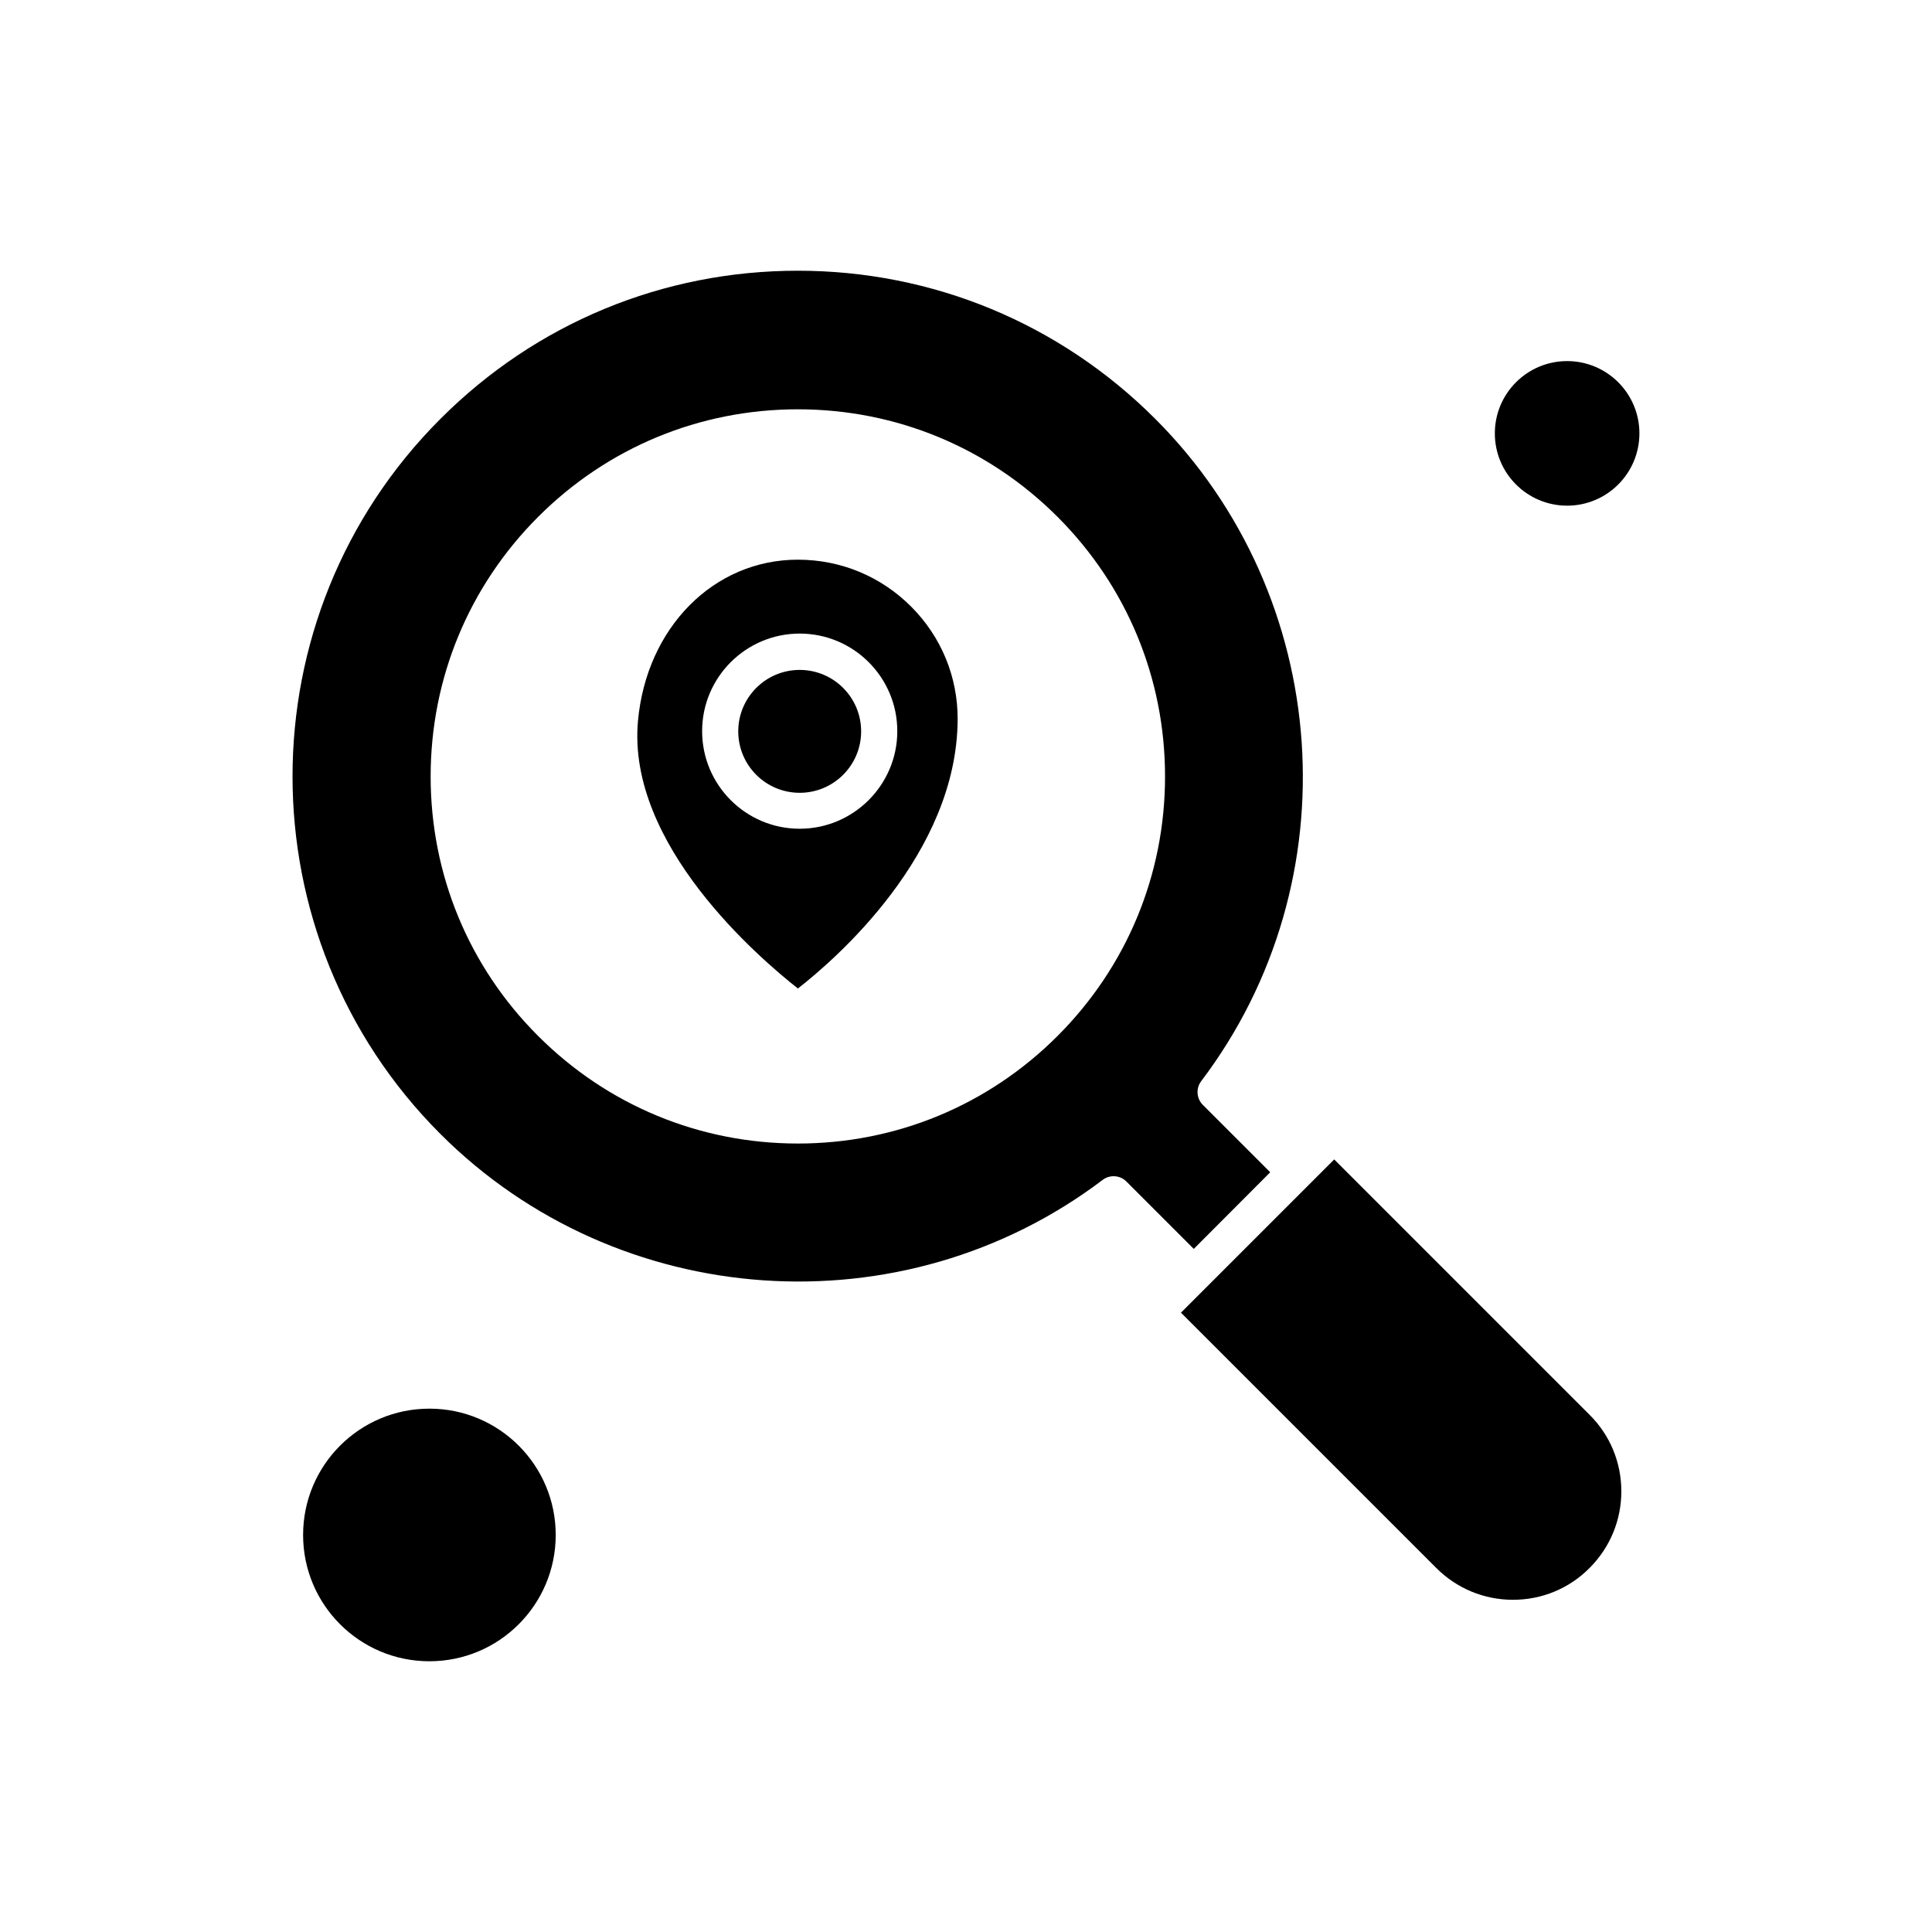 <?xml version="1.0" encoding="UTF-8"?>
<!-- Uploaded to: SVG Repo, www.svgrepo.com, Generator: SVG Repo Mixer Tools -->
<svg fill="#000000" width="800px" height="800px" version="1.1" viewBox="144 144 512 512" xmlns="http://www.w3.org/2000/svg">
 <g fill-rule="evenodd">
  <path d="m497.58 451.26-40.613 40.609 67.668 67.668c5.414 5.414 12.641 8.426 20.305 8.426s14.895-2.969 20.305-8.426c5.414-5.414 8.426-12.645 8.426-20.305s-2.969-14.895-8.426-20.305l-67.664-67.664z"/>
  <path d="m480.62 454.66-17.863-17.863c-1.676-1.676-1.871-4.356-0.434-6.273 40.133-52.965 34.914-128.44-12.16-175.51-25.285-25.285-58.953-39.27-94.727-39.27-35.773 0-69.438 13.934-94.727 39.27-52.246 52.246-52.246 137.25 0 189.5 47.074 47.074 122.55 52.293 175.52 12.16 1.918-1.438 4.598-1.242 6.273 0.434l17.863 17.863 20.254-20.305zm-56.367-36.109c-18.391 18.391-42.809 28.496-68.816 28.496-26.008 0-50.426-10.105-68.816-28.496-18.391-18.344-28.496-42.812-28.496-68.77 0-25.957 10.105-50.426 28.496-68.816s42.812-28.496 68.816-28.496c26.008 0 50.426 10.105 68.816 28.496 18.391 18.391 28.496 42.812 28.496 68.816 0 26.008-10.152 50.426-28.496 68.77z"/>
  <path d="m372.21 337.82c0 8.992-7.293 16.281-16.285 16.281s-16.281-7.289-16.281-16.281c0-8.992 7.289-16.285 16.281-16.285s16.285 7.293 16.285 16.285"/>
  <path d="m355.45 292.32c-22.312 0-40.133 18.004-42.383 42.766-2.969 32.805 32.184 62.828 42.383 70.875 9.723-7.566 42.191-35.535 42.336-71.309 0.047-11.254-4.309-21.836-12.262-29.836-7.996-8.043-18.676-12.496-30.074-12.496zm0.48 71.305c-14.27 0-25.859-11.59-25.859-25.859s11.586-25.859 25.859-25.859c14.273 0 25.863 11.586 25.863 25.859 0 14.27-11.637 25.859-25.863 25.859z"/>
  <path d="m291.27 550.78c0 18.484-14.988 33.473-33.473 33.473-18.488 0-33.473-14.988-33.473-33.473 0-18.488 14.984-33.473 33.473-33.473 18.484 0 33.473 14.984 33.473 33.473"/>
  <path d="m578.46 258.85c0 10.578-8.578 19.156-19.156 19.156-10.578 0-19.156-8.578-19.156-19.156 0-10.582 8.578-19.156 19.156-19.156 10.578 0 19.156 8.574 19.156 19.156"/>
 </g>
</svg>